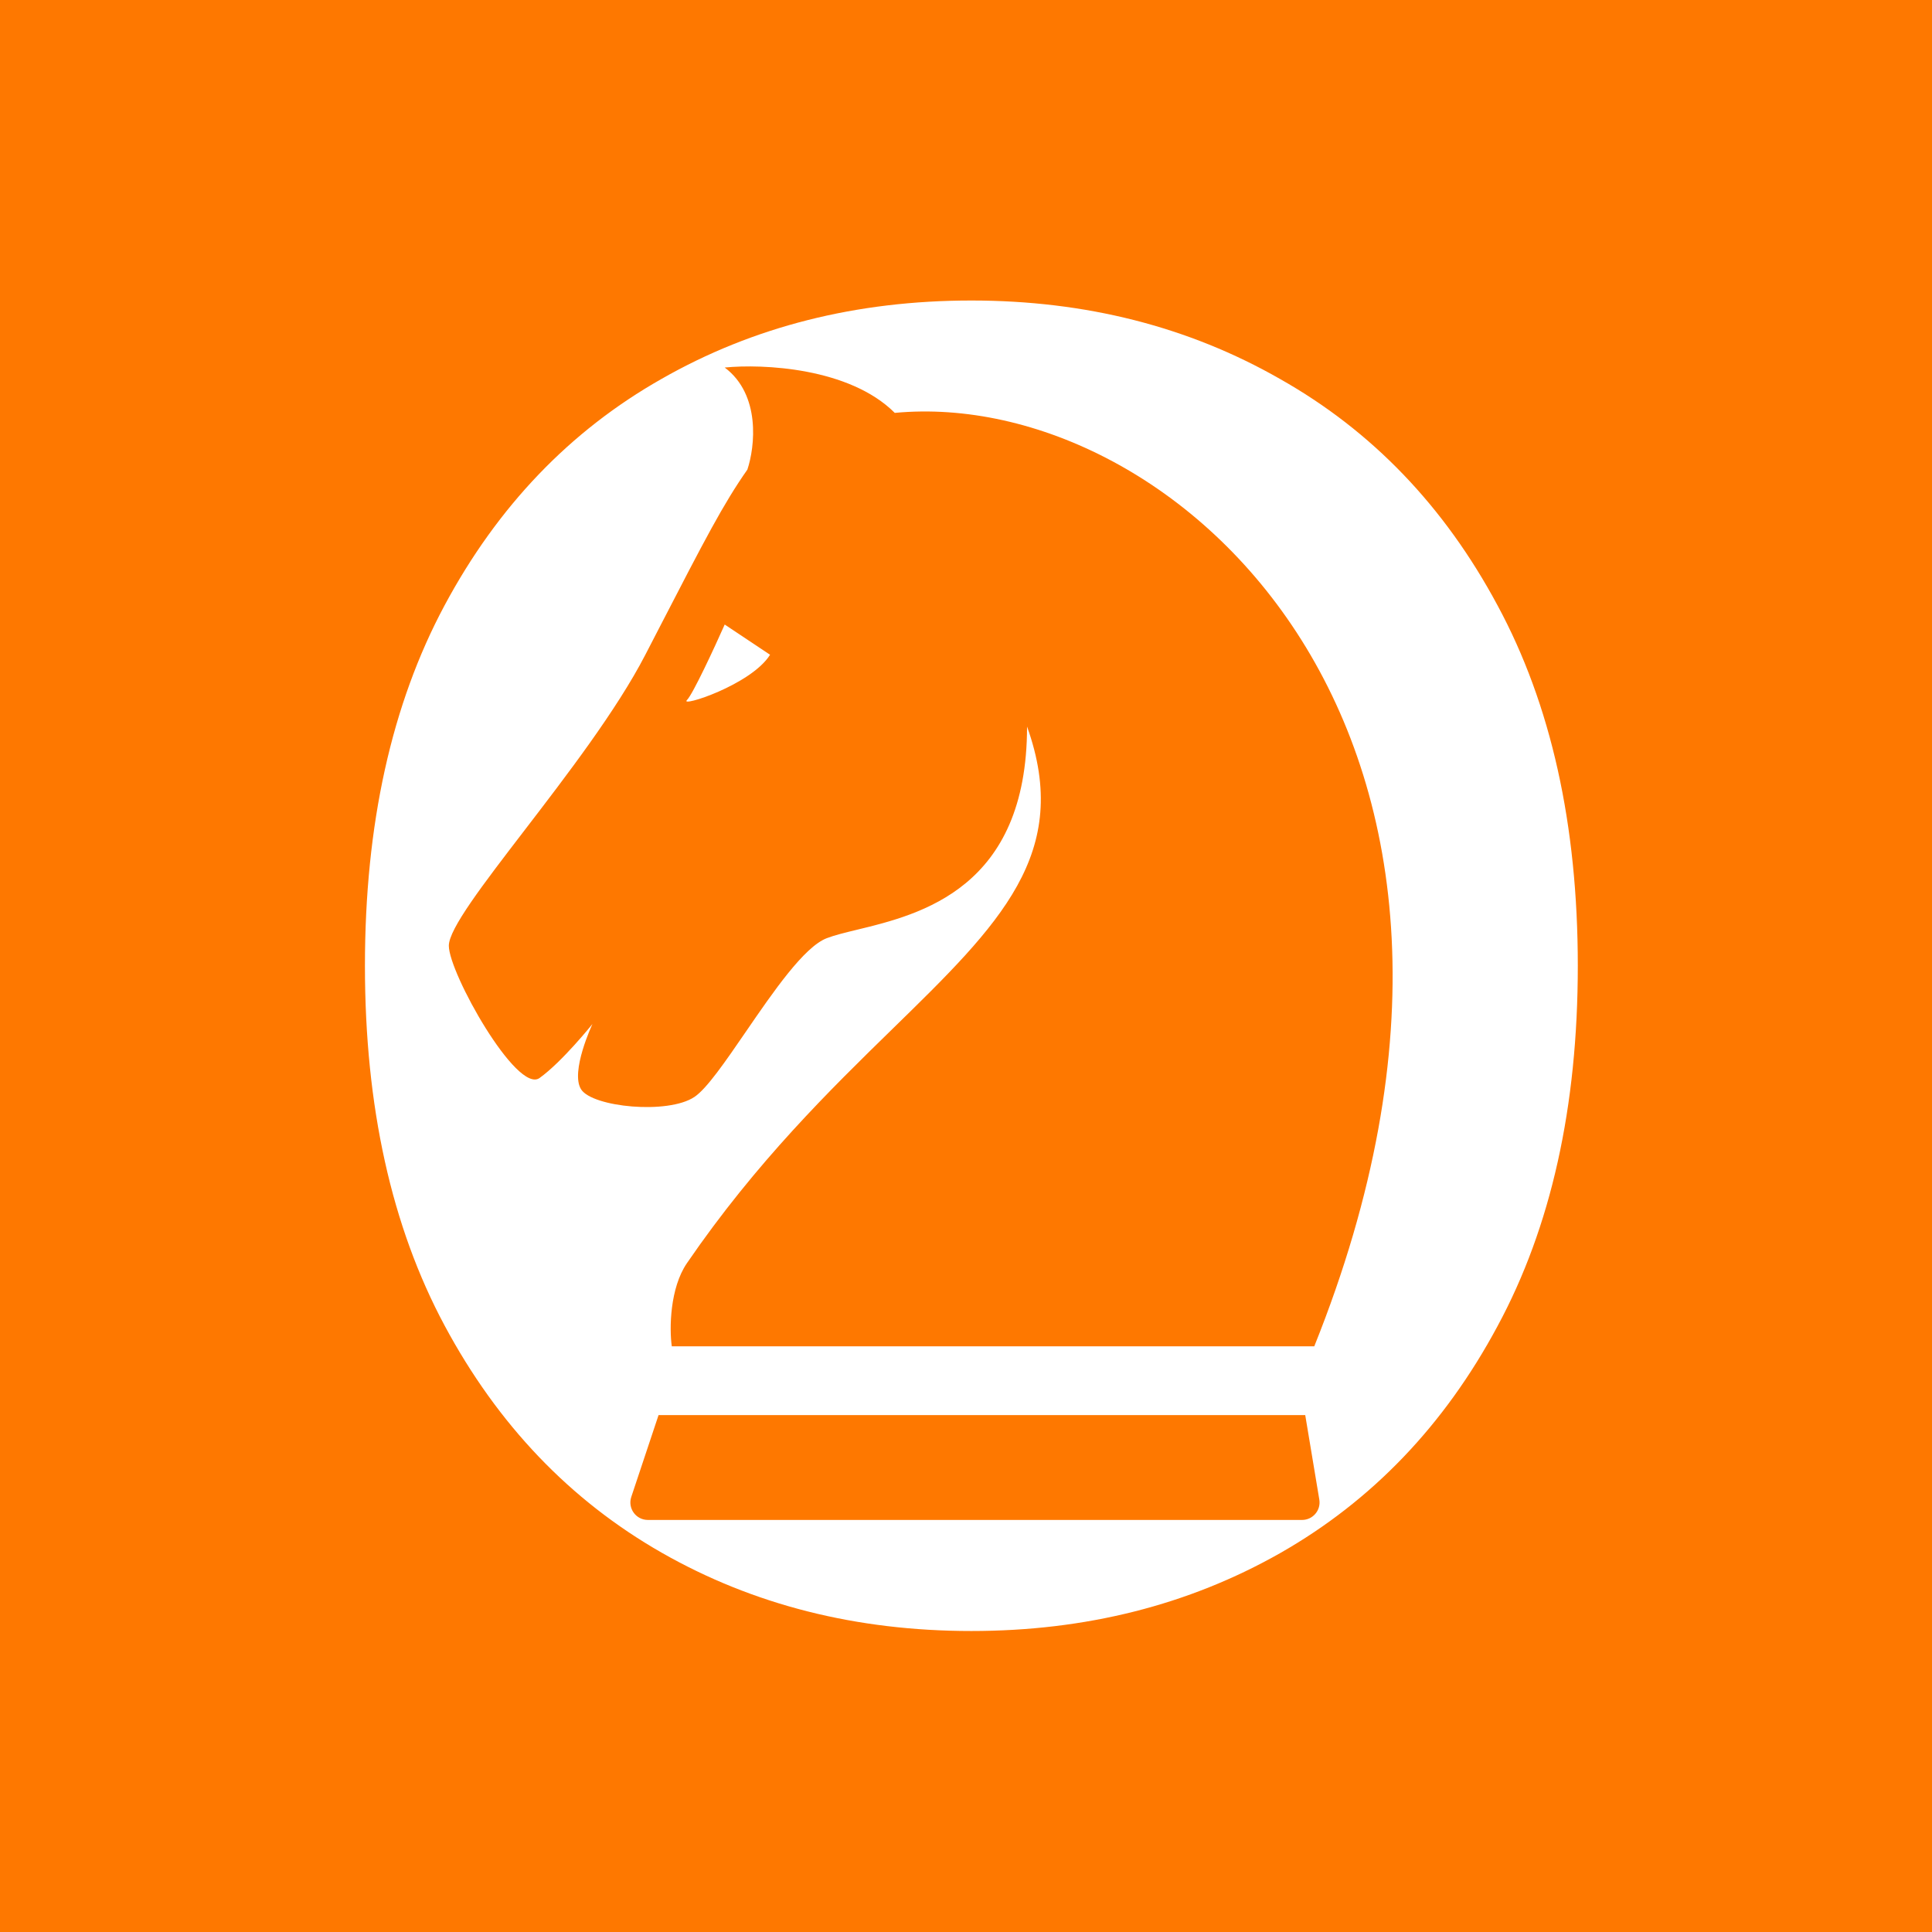<svg width="500" height="500" viewBox="0 0 500 500" fill="none" xmlns="http://www.w3.org/2000/svg">
<rect width="500" height="500" fill="#FE7800"/>
<path d="M251.39 77.773C280.956 77.773 307.578 84.539 331.253 98.067C355.037 111.487 373.803 131.016 387.55 156.655C401.406 182.294 408.334 213.388 408.334 249.938C408.334 286.487 401.406 317.582 387.55 343.221C373.803 368.86 355.037 388.444 331.253 401.973C307.578 415.392 280.956 422.102 251.39 422.102C221.605 422.102 194.874 415.337 171.199 401.809C147.524 388.28 128.812 368.696 115.065 343.057C101.319 317.418 94.445 286.378 94.445 249.938C94.445 213.388 101.319 182.294 115.065 156.655C128.812 131.016 147.524 111.487 171.199 98.067C194.874 84.539 221.605 77.773 251.39 77.773ZM170.436 366.221L163.374 387.406C162.398 390.335 164.578 393.359 167.665 393.359H336.976C339.771 393.359 341.897 390.85 341.438 388.093L337.792 366.221H170.436ZM231.566 106.854C219.83 95.118 197.335 94.14 187.555 95.118C196.944 102.16 195.379 115.657 193.423 121.525C187.149 130.488 182.517 139.451 170.496 162.716C169.4 164.838 168.242 167.079 167.016 169.449C159.591 183.804 146.655 200.664 135.688 214.957C124.985 228.906 116.157 240.411 116.157 244.759C116.158 251.801 133.763 283.189 139.631 278.99C145.493 274.796 153.306 265.032 153.323 265.011C153.314 265.03 147.518 277.418 150.39 281.924C153.324 286.527 172.884 288.483 179.73 283.88C182.933 281.726 187.737 274.723 192.987 267.068C200.122 256.666 208.081 245.063 213.962 242.803C215.993 242.022 218.699 241.366 221.812 240.611C238.179 236.643 265.799 229.946 265.799 188.032C277.55 220.814 258.795 239.124 231.05 266.209C214.92 281.955 195.751 300.667 177.772 326.914C173.351 333.369 173.208 343.867 173.86 348.432H340.13C403.703 189.989 303.942 100.012 231.566 106.854ZM199.291 169.449C194.401 177.27 175.82 183.145 177.772 181.189C179.336 179.625 184.945 167.497 187.555 161.629L199.291 169.449Z" fill="white"/>
</svg>
